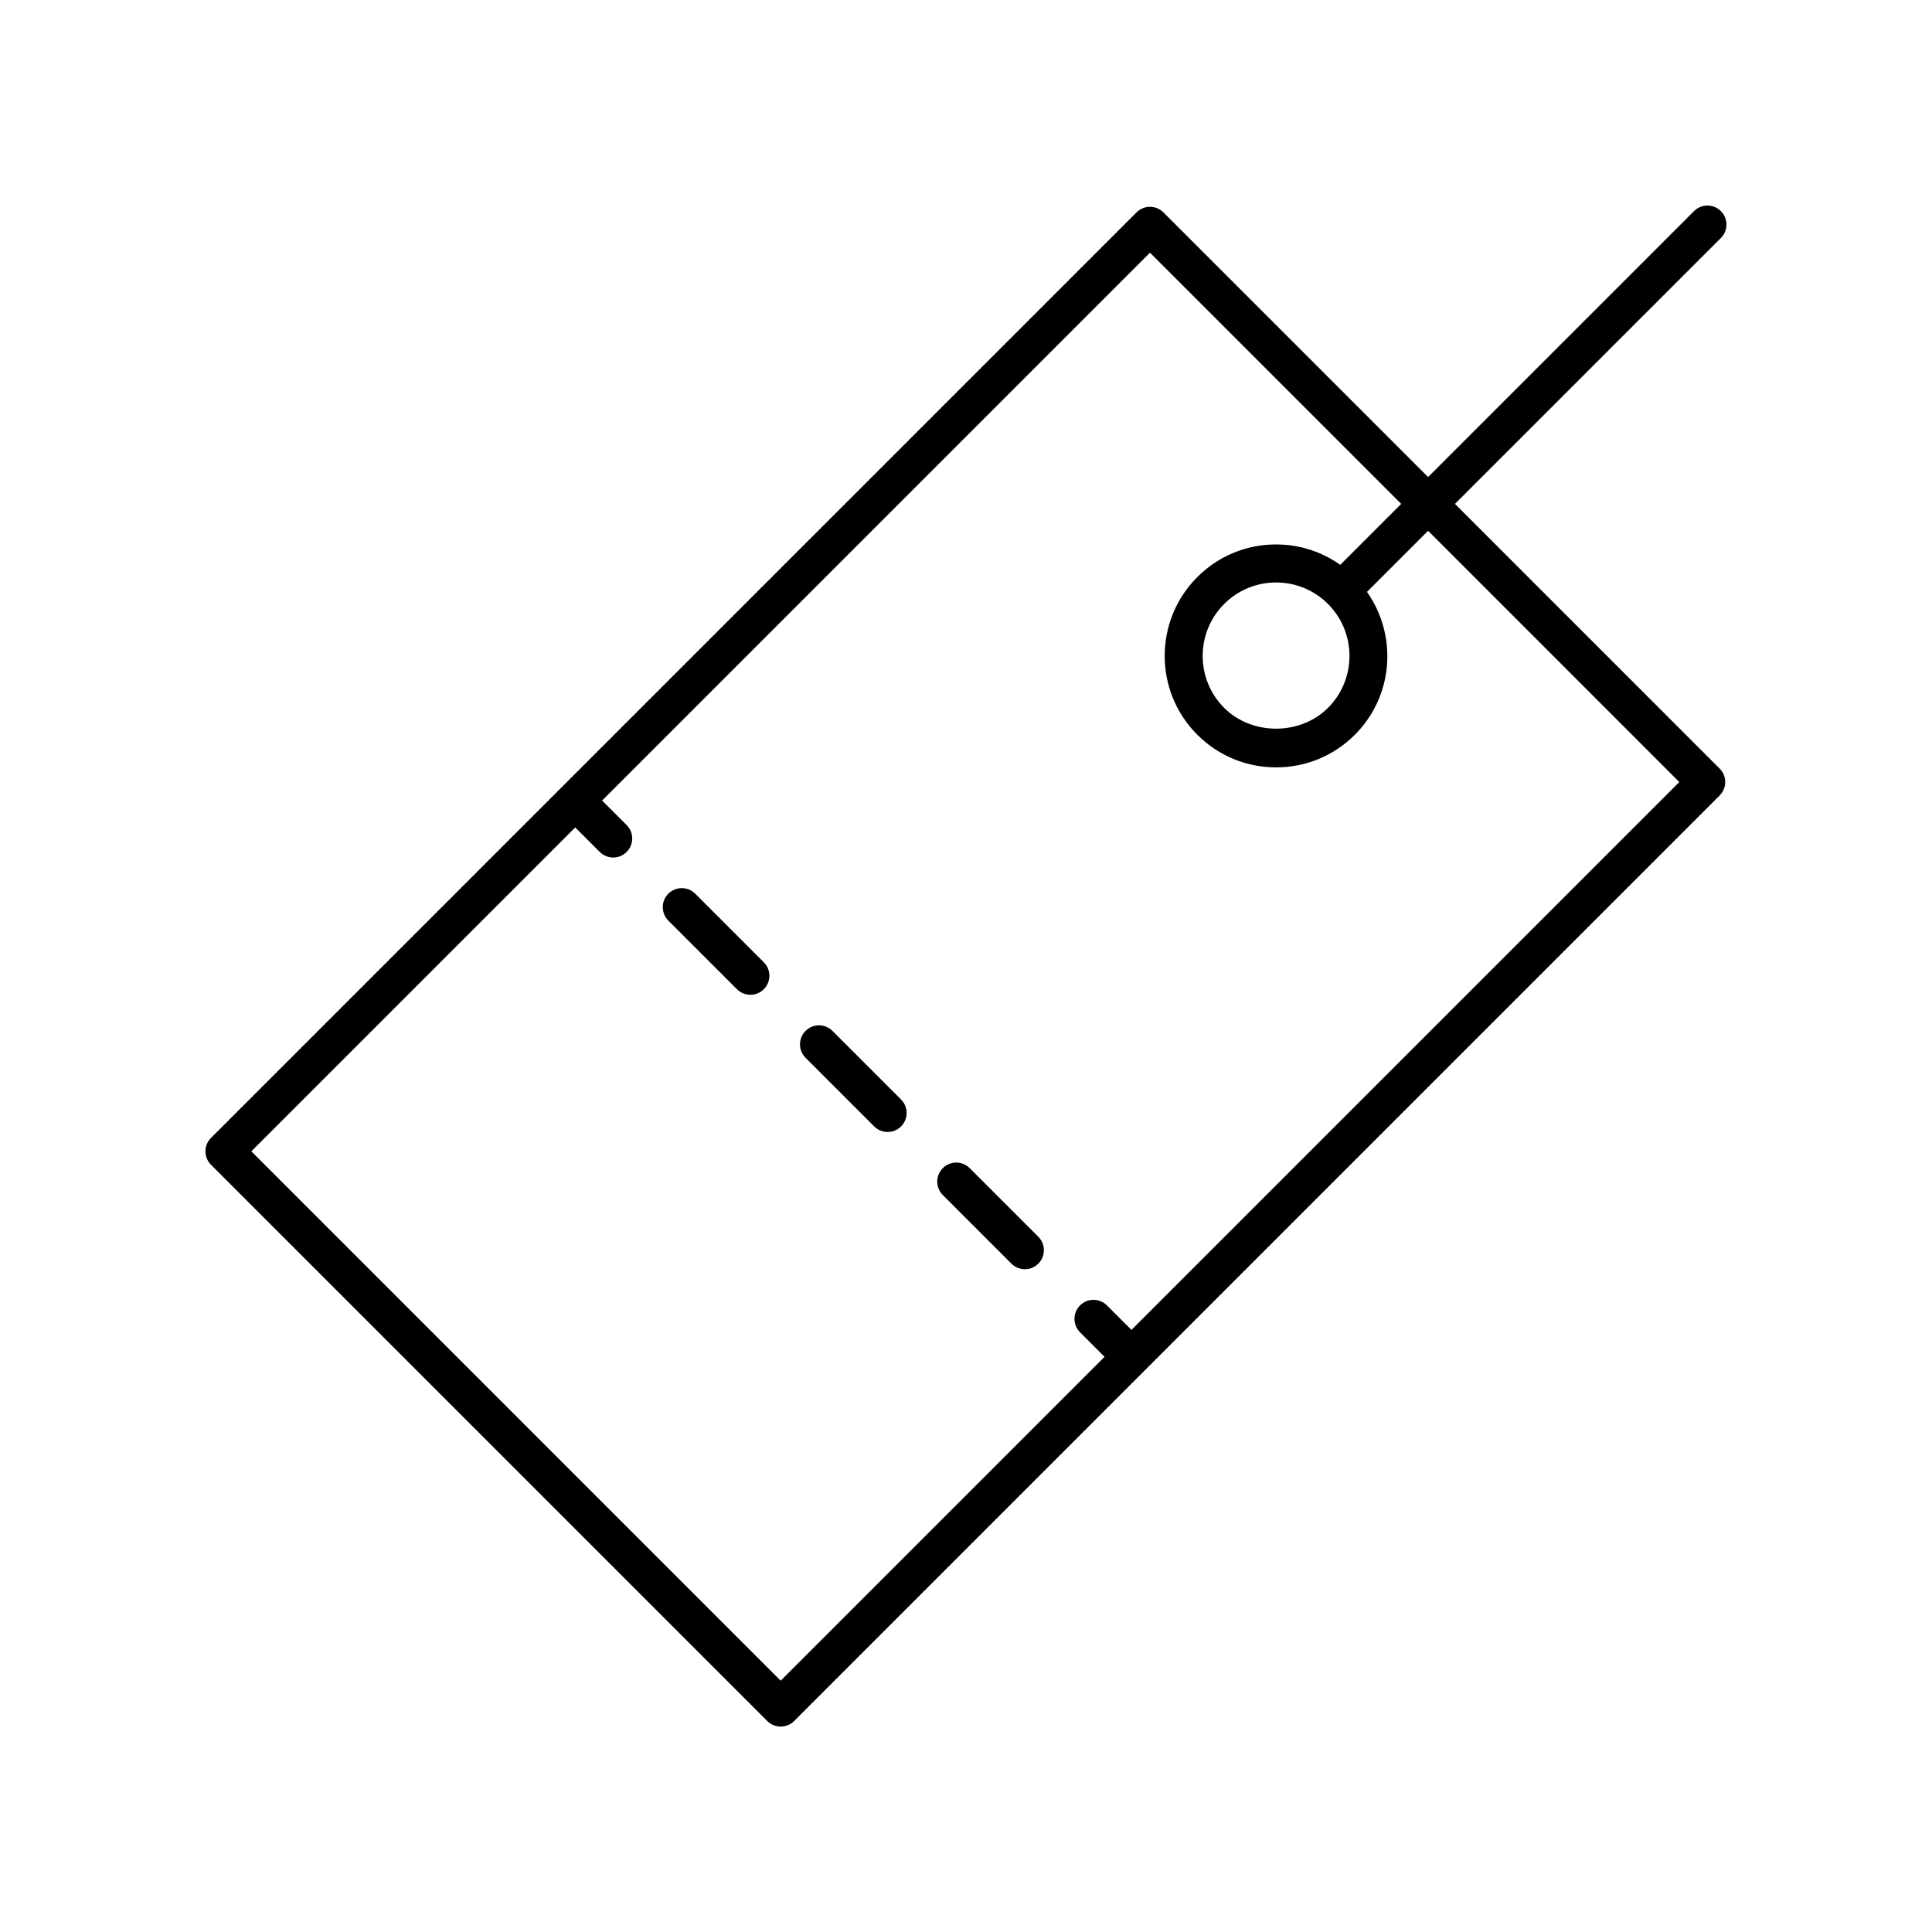 <?xml version="1.0" encoding="UTF-8"?>
<!-- Uploaded to: SVG Repo, www.svgrepo.com, Generator: SVG Repo Mixer Tools -->
<svg fill="#000000" width="800px" height="800px" version="1.1" viewBox="144 144 512 512" xmlns="http://www.w3.org/2000/svg">
 <g>
  <path d="m400.98 453.57c-1.969-1.969-5.156-1.969-7.125 0s-1.969 5.156 0 7.125l18.184 18.184c0.984 0.984 2.273 1.477 3.562 1.477 1.289 0 2.578-0.492 3.562-1.477 1.969-1.969 1.969-5.156 0-7.125z"/>
  <path d="m328.24 380.84c-1.969-1.969-5.156-1.969-7.125 0s-1.969 5.156 0 7.125l18.184 18.184c0.984 0.984 2.273 1.477 3.562 1.477 1.289 0 2.578-0.492 3.562-1.477 1.969-1.969 1.969-5.156 0-7.125z"/>
  <path d="m364.61 417.2c-1.969-1.969-5.156-1.969-7.125 0s-1.969 5.156 0 7.125l18.184 18.184c0.984 0.984 2.273 1.477 3.562 1.477 1.289 0 2.578-0.492 3.562-1.477 1.969-1.969 1.969-5.156 0-7.125z"/>
  <path d="m600.05 199.95c-1.969-1.969-5.156-1.969-7.125 0l-70.469 70.469-70.141-70.137c-1.969-1.969-5.156-1.969-7.125 0l-245.27 245.27c-1.969 1.969-1.969 5.156 0 7.125l147.41 147.41c0.945 0.945 2.227 1.477 3.562 1.477 1.336 0 2.617-0.531 3.562-1.477l245.27-245.28c0.945-0.945 1.477-2.223 1.477-3.562s-0.531-2.617-1.477-3.562l-70.141-70.145 70.469-70.469c1.969-1.969 1.969-5.156 0-7.125zm-11.016 151.3-145.19 145.19-6.496-6.496c-1.969-1.969-5.156-1.969-7.125 0s-1.969 5.156 0 7.125l6.496 6.5-85.832 85.832-140.28-140.29 85.836-85.836 6.5 6.5c0.984 0.984 2.273 1.477 3.562 1.477s2.578-0.492 3.562-1.477c1.969-1.969 1.969-5.156 0-7.125l-6.5-6.5 145.19-145.19 66.578 66.578-16.152 16.152c-4.945-3.5-10.82-5.41-17.004-5.41-7.891 0-15.309 3.074-20.887 8.656-11.516 11.52-11.516 30.254 0 41.77 5.578 5.578 12.996 8.656 20.887 8.656s15.309-3.074 20.887-8.656c10.297-10.297 11.316-26.328 3.203-37.848l16.195-16.195zm-93.098-47.184c7.586 7.586 7.586 19.938 0 27.523-7.352 7.352-20.172 7.352-27.523 0-7.586-7.586-7.586-19.938 0-27.523 3.676-3.676 8.562-5.703 13.762-5.703s10.086 2.027 13.762 5.703z"/>
 </g>
</svg>